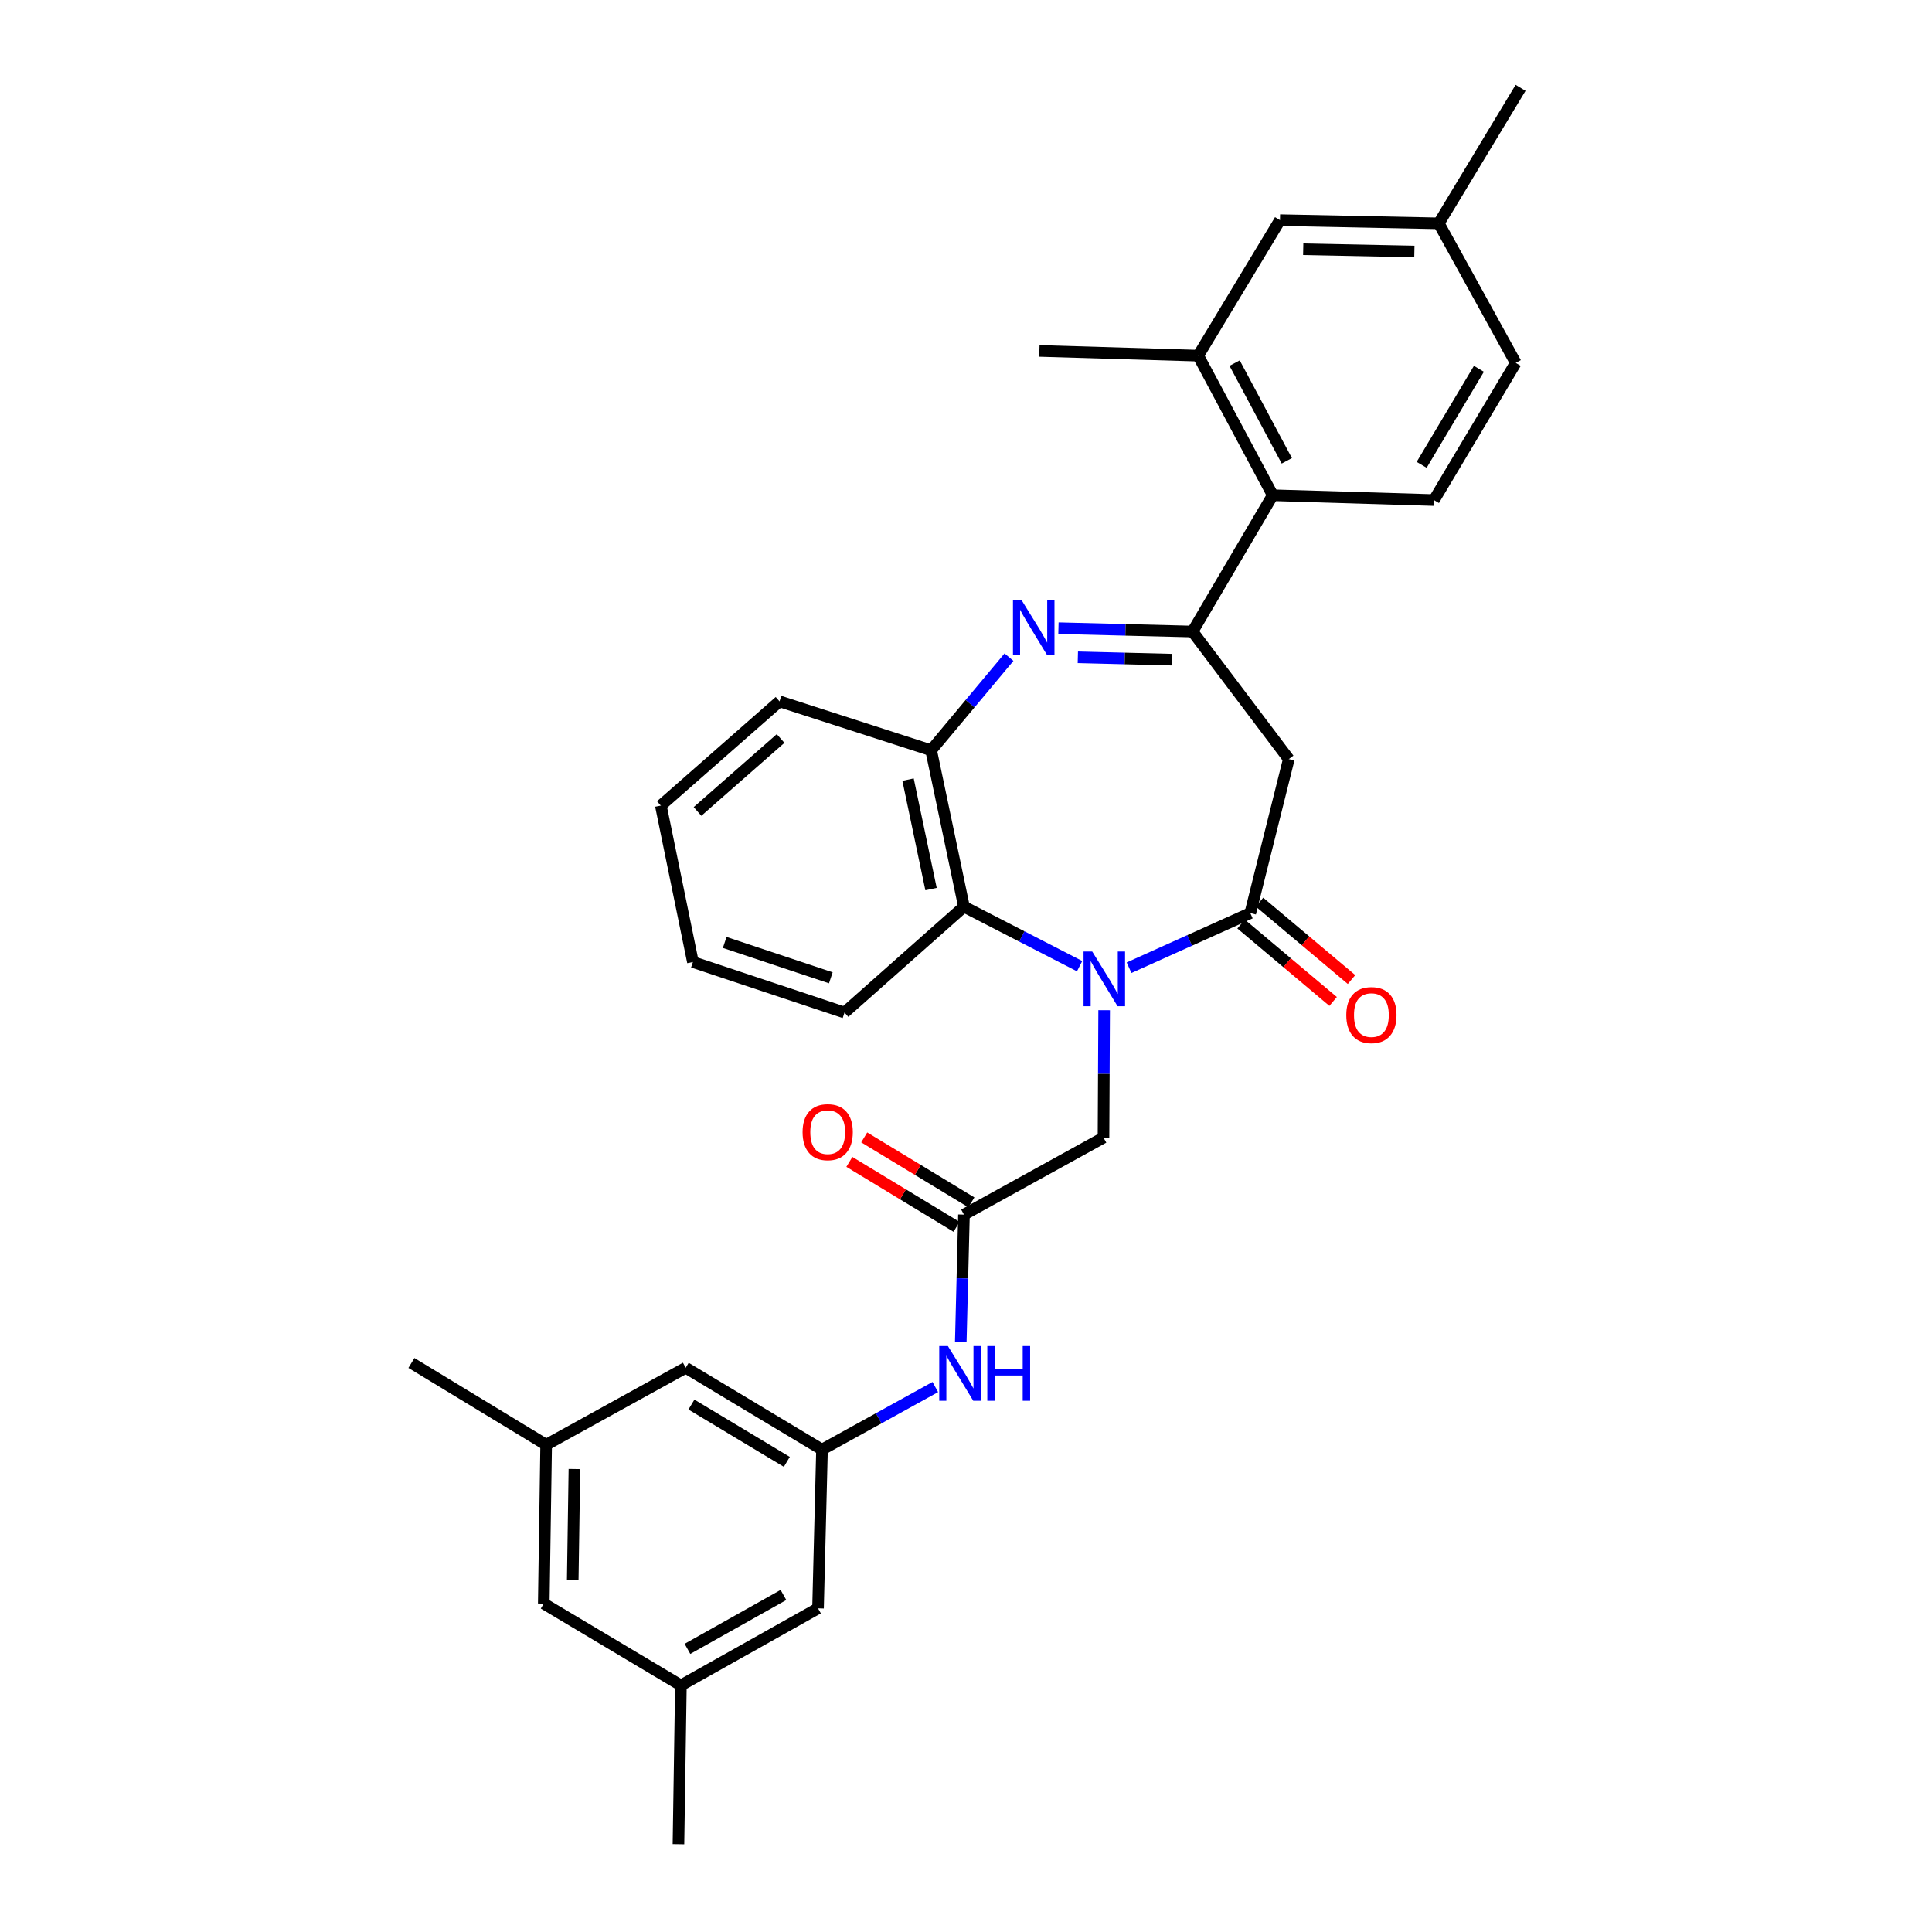 <?xml version='1.0' encoding='iso-8859-1'?>
<svg version='1.1' baseProfile='full'
              xmlns='http://www.w3.org/2000/svg'
                      xmlns:rdkit='http://www.rdkit.org/xml'
                      xmlns:xlink='http://www.w3.org/1999/xlink'
                  xml:space='preserve'
width='1000px' height='1000px' viewBox='0 0 1000 1000'>
<!-- END OF HEADER -->
<rect style='opacity:1.0;fill:#FFFFFF;stroke:none' width='1000' height='1000' x='0' y='0'> </rect>
<path class='bond-2' d='M 584.399,500.892 L 615.774,486.754' style='fill:none;fill-rule:evenodd;stroke:#0000FF;stroke-width:6px;stroke-linecap:butt;stroke-linejoin:miter;stroke-opacity:1' />
<path class='bond-2' d='M 615.774,486.754 L 647.149,472.616' style='fill:none;fill-rule:evenodd;stroke:#000000;stroke-width:6px;stroke-linecap:butt;stroke-linejoin:miter;stroke-opacity:1' />
<path class='bond-4' d='M 558.805,500.089 L 528.876,484.69' style='fill:none;fill-rule:evenodd;stroke:#0000FF;stroke-width:6px;stroke-linecap:butt;stroke-linejoin:miter;stroke-opacity:1' />
<path class='bond-4' d='M 528.876,484.69 L 498.947,469.292' style='fill:none;fill-rule:evenodd;stroke:#000000;stroke-width:6px;stroke-linecap:butt;stroke-linejoin:miter;stroke-opacity:1' />
<path class='bond-8' d='M 571.504,522.879 L 571.336,555.848' style='fill:none;fill-rule:evenodd;stroke:#0000FF;stroke-width:6px;stroke-linecap:butt;stroke-linejoin:miter;stroke-opacity:1' />
<path class='bond-8' d='M 571.336,555.848 L 571.167,588.817' style='fill:none;fill-rule:evenodd;stroke:#000000;stroke-width:6px;stroke-linecap:butt;stroke-linejoin:miter;stroke-opacity:1' />
<path class='bond-0' d='M 522.243,340.148 L 502.095,364.248' style='fill:none;fill-rule:evenodd;stroke:#0000FF;stroke-width:6px;stroke-linecap:butt;stroke-linejoin:miter;stroke-opacity:1' />
<path class='bond-0' d='M 502.095,364.248 L 481.947,388.349' style='fill:none;fill-rule:evenodd;stroke:#000000;stroke-width:6px;stroke-linecap:butt;stroke-linejoin:miter;stroke-opacity:1' />
<path class='bond-31' d='M 547.849,325.147 L 582.552,326.019' style='fill:none;fill-rule:evenodd;stroke:#0000FF;stroke-width:6px;stroke-linecap:butt;stroke-linejoin:miter;stroke-opacity:1' />
<path class='bond-31' d='M 582.552,326.019 L 617.255,326.891' style='fill:none;fill-rule:evenodd;stroke:#000000;stroke-width:6px;stroke-linecap:butt;stroke-linejoin:miter;stroke-opacity:1' />
<path class='bond-31' d='M 557.888,340.215 L 582.18,340.825' style='fill:none;fill-rule:evenodd;stroke:#0000FF;stroke-width:6px;stroke-linecap:butt;stroke-linejoin:miter;stroke-opacity:1' />
<path class='bond-31' d='M 582.18,340.825 L 606.472,341.436' style='fill:none;fill-rule:evenodd;stroke:#000000;stroke-width:6px;stroke-linecap:butt;stroke-linejoin:miter;stroke-opacity:1' />
<path class='bond-1' d='M 617.255,326.891 L 667.078,392.916' style='fill:none;fill-rule:evenodd;stroke:#000000;stroke-width:6px;stroke-linecap:butt;stroke-linejoin:miter;stroke-opacity:1' />
<path class='bond-6' d='M 617.255,326.891 L 658.775,256.332' style='fill:none;fill-rule:evenodd;stroke:#000000;stroke-width:6px;stroke-linecap:butt;stroke-linejoin:miter;stroke-opacity:1' />
<path class='bond-3' d='M 647.149,472.616 L 667.078,392.916' style='fill:none;fill-rule:evenodd;stroke:#000000;stroke-width:6px;stroke-linecap:butt;stroke-linejoin:miter;stroke-opacity:1' />
<path class='bond-13' d='M 642.382,478.284 L 666.201,498.313' style='fill:none;fill-rule:evenodd;stroke:#000000;stroke-width:6px;stroke-linecap:butt;stroke-linejoin:miter;stroke-opacity:1' />
<path class='bond-13' d='M 666.201,498.313 L 690.019,518.341' style='fill:none;fill-rule:evenodd;stroke:#FF0000;stroke-width:6px;stroke-linecap:butt;stroke-linejoin:miter;stroke-opacity:1' />
<path class='bond-13' d='M 651.915,466.948 L 675.733,486.977' style='fill:none;fill-rule:evenodd;stroke:#000000;stroke-width:6px;stroke-linecap:butt;stroke-linejoin:miter;stroke-opacity:1' />
<path class='bond-13' d='M 675.733,486.977 L 699.551,507.006' style='fill:none;fill-rule:evenodd;stroke:#FF0000;stroke-width:6px;stroke-linecap:butt;stroke-linejoin:miter;stroke-opacity:1' />
<path class='bond-5' d='M 498.947,469.292 L 481.947,388.349' style='fill:none;fill-rule:evenodd;stroke:#000000;stroke-width:6px;stroke-linecap:butt;stroke-linejoin:miter;stroke-opacity:1' />
<path class='bond-5' d='M 481.902,460.194 L 470.002,403.534' style='fill:none;fill-rule:evenodd;stroke:#000000;stroke-width:6px;stroke-linecap:butt;stroke-linejoin:miter;stroke-opacity:1' />
<path class='bond-23' d='M 498.947,469.292 L 437.119,524.093' style='fill:none;fill-rule:evenodd;stroke:#000000;stroke-width:6px;stroke-linecap:butt;stroke-linejoin:miter;stroke-opacity:1' />
<path class='bond-24' d='M 481.947,388.349 L 403.481,363.022' style='fill:none;fill-rule:evenodd;stroke:#000000;stroke-width:6px;stroke-linecap:butt;stroke-linejoin:miter;stroke-opacity:1' />
<path class='bond-9' d='M 658.775,256.332 L 620.184,184.087' style='fill:none;fill-rule:evenodd;stroke:#000000;stroke-width:6px;stroke-linecap:butt;stroke-linejoin:miter;stroke-opacity:1' />
<path class='bond-9' d='M 666.051,238.517 L 639.037,187.945' style='fill:none;fill-rule:evenodd;stroke:#000000;stroke-width:6px;stroke-linecap:butt;stroke-linejoin:miter;stroke-opacity:1' />
<path class='bond-12' d='M 658.775,256.332 L 742.22,258.834' style='fill:none;fill-rule:evenodd;stroke:#000000;stroke-width:6px;stroke-linecap:butt;stroke-linejoin:miter;stroke-opacity:1' />
<path class='bond-7' d='M 498.947,628.676 L 571.167,588.817' style='fill:none;fill-rule:evenodd;stroke:#000000;stroke-width:6px;stroke-linecap:butt;stroke-linejoin:miter;stroke-opacity:1' />
<path class='bond-10' d='M 498.947,628.676 L 498.121,661.669' style='fill:none;fill-rule:evenodd;stroke:#000000;stroke-width:6px;stroke-linecap:butt;stroke-linejoin:miter;stroke-opacity:1' />
<path class='bond-10' d='M 498.121,661.669 L 497.295,694.662' style='fill:none;fill-rule:evenodd;stroke:#0000FF;stroke-width:6px;stroke-linecap:butt;stroke-linejoin:miter;stroke-opacity:1' />
<path class='bond-15' d='M 502.786,622.343 L 475.05,605.53' style='fill:none;fill-rule:evenodd;stroke:#000000;stroke-width:6px;stroke-linecap:butt;stroke-linejoin:miter;stroke-opacity:1' />
<path class='bond-15' d='M 475.05,605.53 L 447.314,588.718' style='fill:none;fill-rule:evenodd;stroke:#FF0000;stroke-width:6px;stroke-linecap:butt;stroke-linejoin:miter;stroke-opacity:1' />
<path class='bond-15' d='M 495.108,635.009 L 467.372,618.196' style='fill:none;fill-rule:evenodd;stroke:#000000;stroke-width:6px;stroke-linecap:butt;stroke-linejoin:miter;stroke-opacity:1' />
<path class='bond-15' d='M 467.372,618.196 L 439.636,601.384' style='fill:none;fill-rule:evenodd;stroke:#FF0000;stroke-width:6px;stroke-linecap:butt;stroke-linejoin:miter;stroke-opacity:1' />
<path class='bond-14' d='M 620.184,184.087 L 662.511,113.948' style='fill:none;fill-rule:evenodd;stroke:#000000;stroke-width:6px;stroke-linecap:butt;stroke-linejoin:miter;stroke-opacity:1' />
<path class='bond-25' d='M 620.184,184.087 L 537.982,181.635' style='fill:none;fill-rule:evenodd;stroke:#000000;stroke-width:6px;stroke-linecap:butt;stroke-linejoin:miter;stroke-opacity:1' />
<path class='bond-11' d='M 484.11,717.934 L 454.789,734.125' style='fill:none;fill-rule:evenodd;stroke:#0000FF;stroke-width:6px;stroke-linecap:butt;stroke-linejoin:miter;stroke-opacity:1' />
<path class='bond-11' d='M 454.789,734.125 L 425.467,750.316' style='fill:none;fill-rule:evenodd;stroke:#000000;stroke-width:6px;stroke-linecap:butt;stroke-linejoin:miter;stroke-opacity:1' />
<path class='bond-18' d='M 425.467,750.316 L 423.41,832.485' style='fill:none;fill-rule:evenodd;stroke:#000000;stroke-width:6px;stroke-linecap:butt;stroke-linejoin:miter;stroke-opacity:1' />
<path class='bond-19' d='M 425.467,750.316 L 354.925,707.957' style='fill:none;fill-rule:evenodd;stroke:#000000;stroke-width:6px;stroke-linecap:butt;stroke-linejoin:miter;stroke-opacity:1' />
<path class='bond-19' d='M 407.261,756.66 L 357.881,727.008' style='fill:none;fill-rule:evenodd;stroke:#000000;stroke-width:6px;stroke-linecap:butt;stroke-linejoin:miter;stroke-opacity:1' />
<path class='bond-21' d='M 742.22,258.834 L 784.547,187.839' style='fill:none;fill-rule:evenodd;stroke:#000000;stroke-width:6px;stroke-linecap:butt;stroke-linejoin:miter;stroke-opacity:1' />
<path class='bond-21' d='M 735.847,240.6 L 765.476,190.903' style='fill:none;fill-rule:evenodd;stroke:#000000;stroke-width:6px;stroke-linecap:butt;stroke-linejoin:miter;stroke-opacity:1' />
<path class='bond-34' d='M 662.511,113.948 L 744.705,115.61' style='fill:none;fill-rule:evenodd;stroke:#000000;stroke-width:6px;stroke-linecap:butt;stroke-linejoin:miter;stroke-opacity:1' />
<path class='bond-34' d='M 674.541,129.005 L 732.076,130.169' style='fill:none;fill-rule:evenodd;stroke:#000000;stroke-width:6px;stroke-linecap:butt;stroke-linejoin:miter;stroke-opacity:1' />
<path class='bond-16' d='M 352.432,872.344 L 423.41,832.485' style='fill:none;fill-rule:evenodd;stroke:#000000;stroke-width:6px;stroke-linecap:butt;stroke-linejoin:miter;stroke-opacity:1' />
<path class='bond-16' d='M 355.826,853.451 L 405.511,825.55' style='fill:none;fill-rule:evenodd;stroke:#000000;stroke-width:6px;stroke-linecap:butt;stroke-linejoin:miter;stroke-opacity:1' />
<path class='bond-26' d='M 352.432,872.344 L 351.165,954.545' style='fill:none;fill-rule:evenodd;stroke:#000000;stroke-width:6px;stroke-linecap:butt;stroke-linejoin:miter;stroke-opacity:1' />
<path class='bond-33' d='M 352.432,872.344 L 281.445,830.017' style='fill:none;fill-rule:evenodd;stroke:#000000;stroke-width:6px;stroke-linecap:butt;stroke-linejoin:miter;stroke-opacity:1' />
<path class='bond-17' d='M 282.688,747.823 L 354.925,707.957' style='fill:none;fill-rule:evenodd;stroke:#000000;stroke-width:6px;stroke-linecap:butt;stroke-linejoin:miter;stroke-opacity:1' />
<path class='bond-20' d='M 282.688,747.823 L 281.445,830.017' style='fill:none;fill-rule:evenodd;stroke:#000000;stroke-width:6px;stroke-linecap:butt;stroke-linejoin:miter;stroke-opacity:1' />
<path class='bond-20' d='M 297.311,760.376 L 296.441,817.912' style='fill:none;fill-rule:evenodd;stroke:#000000;stroke-width:6px;stroke-linecap:butt;stroke-linejoin:miter;stroke-opacity:1' />
<path class='bond-27' d='M 282.688,747.823 L 212.952,705.472' style='fill:none;fill-rule:evenodd;stroke:#000000;stroke-width:6px;stroke-linecap:butt;stroke-linejoin:miter;stroke-opacity:1' />
<path class='bond-22' d='M 784.547,187.839 L 744.705,115.61' style='fill:none;fill-rule:evenodd;stroke:#000000;stroke-width:6px;stroke-linecap:butt;stroke-linejoin:miter;stroke-opacity:1' />
<path class='bond-28' d='M 744.705,115.61 L 787.048,45.455' style='fill:none;fill-rule:evenodd;stroke:#000000;stroke-width:6px;stroke-linecap:butt;stroke-linejoin:miter;stroke-opacity:1' />
<path class='bond-29' d='M 437.119,524.093 L 358.652,497.943' style='fill:none;fill-rule:evenodd;stroke:#000000;stroke-width:6px;stroke-linecap:butt;stroke-linejoin:miter;stroke-opacity:1' />
<path class='bond-29' d='M 430.031,506.119 L 375.105,487.814' style='fill:none;fill-rule:evenodd;stroke:#000000;stroke-width:6px;stroke-linecap:butt;stroke-linejoin:miter;stroke-opacity:1' />
<path class='bond-32' d='M 403.481,363.022 L 342.047,416.975' style='fill:none;fill-rule:evenodd;stroke:#000000;stroke-width:6px;stroke-linecap:butt;stroke-linejoin:miter;stroke-opacity:1' />
<path class='bond-32' d='M 404.039,382.243 L 361.036,420.011' style='fill:none;fill-rule:evenodd;stroke:#000000;stroke-width:6px;stroke-linecap:butt;stroke-linejoin:miter;stroke-opacity:1' />
<path class='bond-30' d='M 358.652,497.943 L 342.047,416.975' style='fill:none;fill-rule:evenodd;stroke:#000000;stroke-width:6px;stroke-linecap:butt;stroke-linejoin:miter;stroke-opacity:1' />
<path  class='atom-0' d='M 565.327 492.505
L 574.607 507.505
Q 575.527 508.985, 577.007 511.665
Q 578.487 514.345, 578.567 514.505
L 578.567 492.505
L 582.327 492.505
L 582.327 520.825
L 578.447 520.825
L 568.487 504.425
Q 567.327 502.505, 566.087 500.305
Q 564.887 498.105, 564.527 497.425
L 564.527 520.825
L 560.847 520.825
L 560.847 492.505
L 565.327 492.505
' fill='#0000FF'/>
<path  class='atom-1' d='M 528.793 310.665
L 538.073 325.665
Q 538.993 327.145, 540.473 329.825
Q 541.953 332.505, 542.033 332.665
L 542.033 310.665
L 545.793 310.665
L 545.793 338.985
L 541.913 338.985
L 531.953 322.585
Q 530.793 320.665, 529.553 318.465
Q 528.353 316.265, 527.993 315.585
L 527.993 338.985
L 524.313 338.985
L 524.313 310.665
L 528.793 310.665
' fill='#0000FF'/>
<path  class='atom-11' d='M 490.63 696.718
L 499.91 711.718
Q 500.83 713.198, 502.31 715.878
Q 503.79 718.558, 503.87 718.718
L 503.87 696.718
L 507.63 696.718
L 507.63 725.038
L 503.75 725.038
L 493.79 708.638
Q 492.63 706.718, 491.39 704.518
Q 490.19 702.318, 489.83 701.638
L 489.83 725.038
L 486.15 725.038
L 486.15 696.718
L 490.63 696.718
' fill='#0000FF'/>
<path  class='atom-11' d='M 511.03 696.718
L 514.87 696.718
L 514.87 708.758
L 529.35 708.758
L 529.35 696.718
L 533.19 696.718
L 533.19 725.038
L 529.35 725.038
L 529.35 711.958
L 514.87 711.958
L 514.87 725.038
L 511.03 725.038
L 511.03 696.718
' fill='#0000FF'/>
<path  class='atom-14' d='M 696.833 525.407
Q 696.833 518.607, 700.193 514.807
Q 703.553 511.007, 709.833 511.007
Q 716.113 511.007, 719.473 514.807
Q 722.833 518.607, 722.833 525.407
Q 722.833 532.287, 719.433 536.207
Q 716.033 540.087, 709.833 540.087
Q 703.593 540.087, 700.193 536.207
Q 696.833 532.327, 696.833 525.407
M 709.833 536.887
Q 714.153 536.887, 716.473 534.007
Q 718.833 531.087, 718.833 525.407
Q 718.833 519.847, 716.473 517.047
Q 714.153 514.207, 709.833 514.207
Q 705.513 514.207, 703.153 517.007
Q 700.833 519.807, 700.833 525.407
Q 700.833 531.127, 703.153 534.007
Q 705.513 536.887, 709.833 536.887
' fill='#FF0000'/>
<path  class='atom-16' d='M 415.413 586.001
Q 415.413 579.201, 418.773 575.401
Q 422.133 571.601, 428.413 571.601
Q 434.693 571.601, 438.053 575.401
Q 441.413 579.201, 441.413 586.001
Q 441.413 592.881, 438.013 596.801
Q 434.613 600.681, 428.413 600.681
Q 422.173 600.681, 418.773 596.801
Q 415.413 592.921, 415.413 586.001
M 428.413 597.481
Q 432.733 597.481, 435.053 594.601
Q 437.413 591.681, 437.413 586.001
Q 437.413 580.441, 435.053 577.641
Q 432.733 574.801, 428.413 574.801
Q 424.093 574.801, 421.733 577.601
Q 419.413 580.401, 419.413 586.001
Q 419.413 591.721, 421.733 594.601
Q 424.093 597.481, 428.413 597.481
' fill='#FF0000'/>
</svg>
